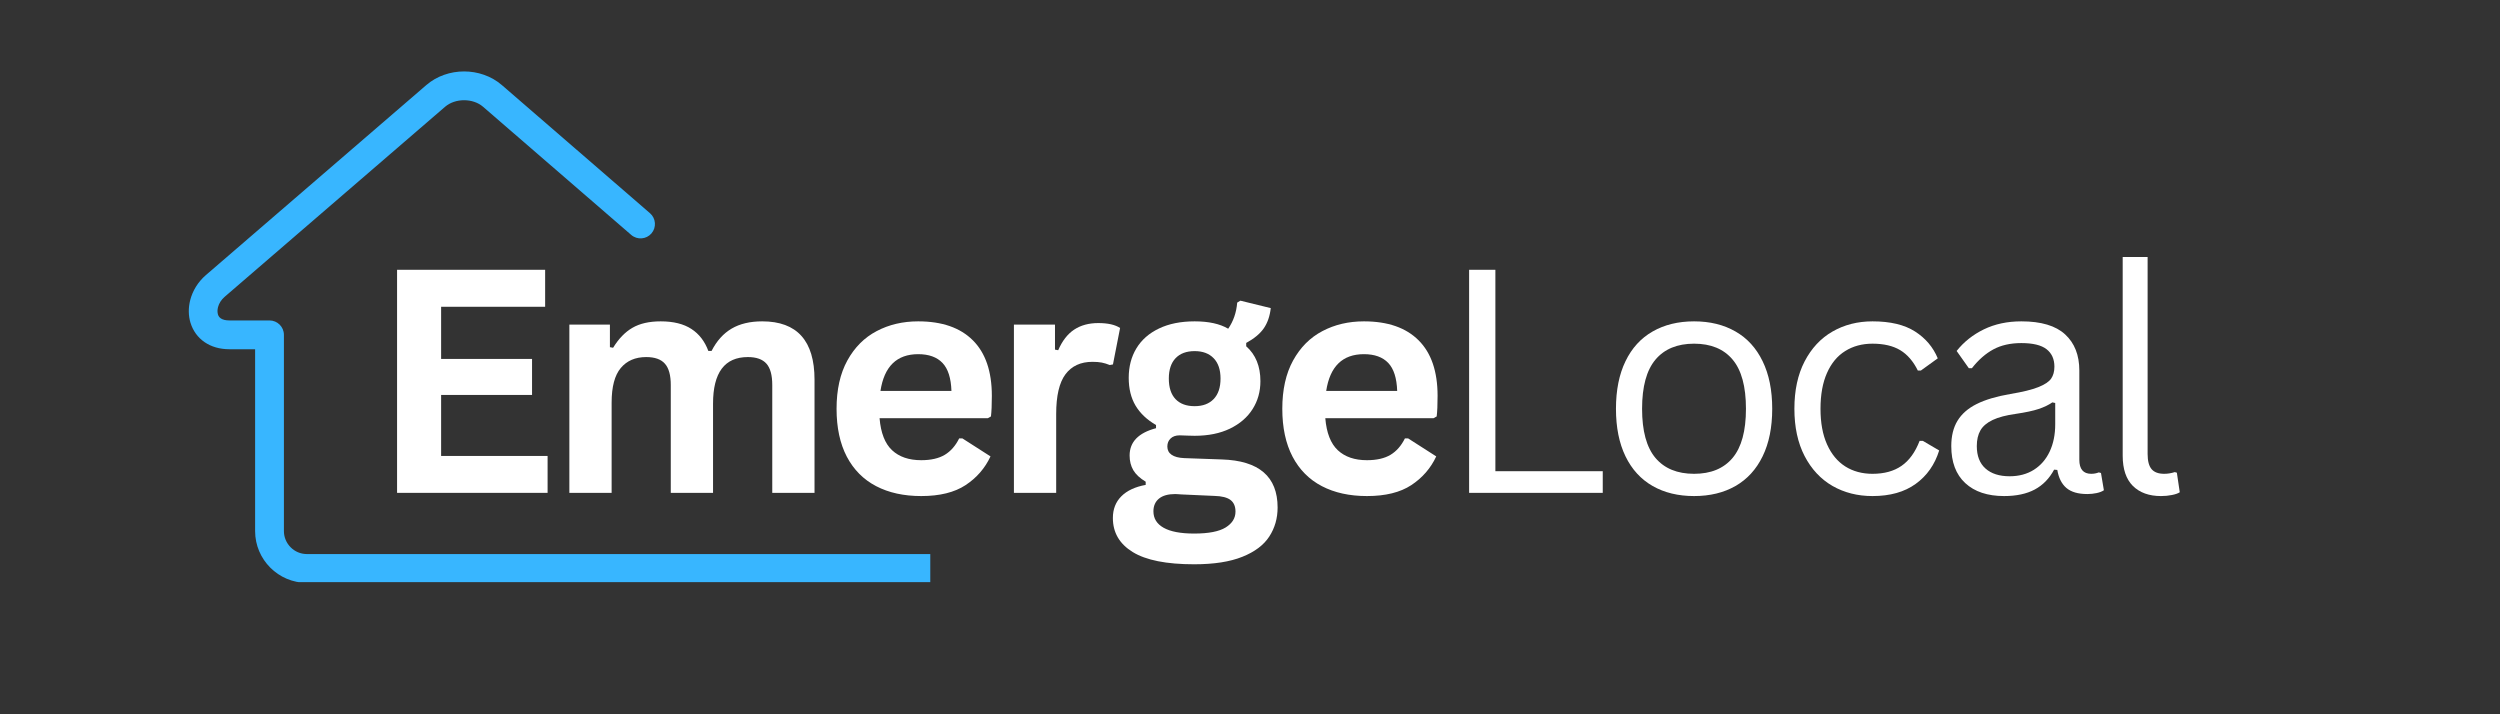 <svg xmlns="http://www.w3.org/2000/svg" xmlns:xlink="http://www.w3.org/1999/xlink" width="700" zoomAndPan="magnify" viewBox="0 0 525 150" height="200" preserveAspectRatio="xMidYMid meet" version="1.0"><rect x="0" y="0" width="525" height="150" fill="#333333" stroke="none"/><defs><g/><clipPath id="5ea8757362"><path d="M 39.363 15 L 195.359 15 L 195.359 122.25 L 39.363 122.25 Z M 39.363 15 " clip-rule="nonzero"/></clipPath></defs><g clip-path="url(#5ea8757362)"><path fill="#38b6ff" d="M 374.898 116.352 C 376.57 116.352 377.922 117.703 377.922 119.375 C 377.922 121.043 376.57 122.398 374.898 122.398 L 64.438 122.398 C 61.449 122.398 58.73 121.176 56.762 119.207 C 54.797 117.242 53.574 114.523 53.574 111.535 L 53.574 73.34 L 48.188 73.34 C 46.082 73.34 44.352 72.789 43 71.875 C 41.504 70.863 40.512 69.43 40.012 67.805 L 40.008 67.809 C 39.547 66.297 39.531 64.633 39.945 63.02 C 40.441 61.094 41.551 59.219 43.238 57.766 L 89.527 17.863 C 91.742 15.953 94.617 15 97.457 15 C 100.301 15 103.172 15.953 105.387 17.863 L 136.496 44.77 C 137.754 45.855 137.891 47.762 136.805 49.02 C 135.715 50.281 133.809 50.418 132.551 49.328 L 101.441 22.422 C 100.379 21.508 98.934 21.047 97.457 21.047 C 95.984 21.047 94.535 21.508 93.469 22.422 L 47.184 62.324 C 46.453 62.953 45.98 63.73 45.781 64.508 C 45.641 65.055 45.637 65.586 45.773 66.035 L 45.77 66.035 L 45.773 66.047 C 45.871 66.371 46.074 66.66 46.375 66.863 C 46.77 67.133 47.367 67.293 48.188 67.293 L 56.598 67.293 C 58.266 67.293 59.621 68.648 59.621 70.316 L 59.621 111.535 C 59.621 112.855 60.164 114.062 61.039 114.934 C 61.91 115.809 63.117 116.352 64.438 116.352 Z M 374.898 116.352 " fill-opacity="1" fill-rule="nonzero"/></g><g fill="#ffffff" fill-opacity="1"><g transform="translate(77.291, 103.5)"><g><path d="M 15.344 -20.562 L 15.344 -7.75 L 37.703 -7.75 L 37.703 0 L 6.094 0 L 6.094 -46.844 L 37.188 -46.844 L 37.188 -39.078 L 15.344 -39.078 L 15.344 -28.125 L 34.438 -28.125 L 34.438 -20.562 Z M 15.344 -20.562 "/></g></g></g><g fill="#ffffff" fill-opacity="1"><g transform="translate(114.472, 103.5)"><g><path d="M 5.094 0 L 5.094 -35.328 L 13.609 -35.328 L 13.609 -30.594 L 14.281 -30.469 C 15.438 -32.363 16.785 -33.758 18.328 -34.656 C 19.879 -35.562 21.863 -36.016 24.281 -36.016 C 26.945 -36.016 29.094 -35.484 30.719 -34.422 C 32.344 -33.367 33.531 -31.828 34.281 -29.797 L 34.953 -29.797 C 36.035 -31.91 37.438 -33.473 39.156 -34.484 C 40.883 -35.504 43.031 -36.016 45.594 -36.016 C 52.914 -36.016 56.578 -31.93 56.578 -23.766 L 56.578 0 L 47.703 0 L 47.703 -22.656 C 47.703 -24.719 47.297 -26.207 46.484 -27.125 C 45.672 -28.051 44.367 -28.516 42.578 -28.516 C 37.703 -28.516 35.266 -25.254 35.266 -18.734 L 35.266 0 L 26.391 0 L 26.391 -22.656 C 26.391 -24.719 25.977 -26.207 25.156 -27.125 C 24.344 -28.051 23.035 -28.516 21.234 -28.516 C 18.953 -28.516 17.172 -27.75 15.891 -26.219 C 14.609 -24.695 13.969 -22.27 13.969 -18.938 L 13.969 0 Z M 5.094 0 "/></g></g></g><g fill="#ffffff" fill-opacity="1"><g transform="translate(172.506, 103.5)"><g><path d="M 34.922 -15.672 L 12.203 -15.672 C 12.461 -12.586 13.336 -10.348 14.828 -8.953 C 16.328 -7.555 18.367 -6.859 20.953 -6.859 C 22.984 -6.859 24.629 -7.234 25.891 -7.984 C 27.148 -8.742 28.16 -9.895 28.922 -11.438 L 29.594 -11.438 L 35.5 -7.656 C 34.344 -5.176 32.598 -3.164 30.266 -1.625 C 27.941 -0.094 24.836 0.672 20.953 0.672 C 17.297 0.672 14.141 -0.02 11.484 -1.406 C 8.828 -2.789 6.773 -4.852 5.328 -7.594 C 3.891 -10.344 3.172 -13.695 3.172 -17.656 C 3.172 -21.664 3.926 -25.047 5.438 -27.797 C 6.957 -30.555 9.008 -32.613 11.594 -33.969 C 14.176 -35.332 17.082 -36.016 20.312 -36.016 C 25.312 -36.016 29.141 -34.688 31.797 -32.031 C 34.453 -29.383 35.781 -25.5 35.781 -20.375 C 35.781 -18.52 35.719 -17.078 35.594 -16.047 Z M 27.297 -21.406 C 27.211 -24.094 26.586 -26.051 25.422 -27.281 C 24.254 -28.508 22.551 -29.125 20.312 -29.125 C 15.82 -29.125 13.18 -26.551 12.391 -21.406 Z M 27.297 -21.406 "/></g></g></g><g fill="#ffffff" fill-opacity="1"><g transform="translate(207.829, 103.5)"><g><path d="M 5.094 0 L 5.094 -35.328 L 13.719 -35.328 L 13.719 -30.078 L 14.391 -29.953 C 15.242 -31.922 16.363 -33.363 17.75 -34.281 C 19.133 -35.195 20.82 -35.656 22.812 -35.656 C 24.82 -35.656 26.348 -35.312 27.391 -34.625 L 25.891 -26.969 L 25.219 -26.844 C 24.633 -27.082 24.078 -27.254 23.547 -27.359 C 23.016 -27.461 22.363 -27.516 21.594 -27.516 C 19.113 -27.516 17.223 -26.645 15.922 -24.906 C 14.617 -23.164 13.969 -20.375 13.969 -16.531 L 13.969 0 Z M 5.094 0 "/></g></g></g><g fill="#ffffff" fill-opacity="1"><g transform="translate(232.453, 103.5)"><g><path d="M 18.328 15 C 12.492 15 8.188 14.141 5.406 12.422 C 2.633 10.711 1.25 8.332 1.25 5.281 C 1.25 3.426 1.844 1.906 3.031 0.719 C 4.219 -0.469 5.922 -1.266 8.141 -1.672 L 8.141 -2.344 C 6.941 -3.062 6.078 -3.863 5.547 -4.75 C 5.023 -5.645 4.766 -6.676 4.766 -7.844 C 4.766 -10.688 6.613 -12.598 10.312 -13.578 L 10.312 -14.25 C 8.414 -15.344 6.984 -16.695 6.016 -18.312 C 5.055 -19.926 4.578 -21.875 4.578 -24.156 C 4.578 -26.5 5.113 -28.562 6.188 -30.344 C 7.27 -32.133 8.852 -33.523 10.938 -34.516 C 13.02 -35.516 15.516 -36.016 18.422 -36.016 C 21.367 -36.016 23.719 -35.5 25.469 -34.469 C 26.562 -36.051 27.191 -37.879 27.359 -39.953 L 28.031 -40.359 L 34.406 -38.797 C 34.219 -37.109 33.727 -35.691 32.938 -34.547 C 32.145 -33.41 30.914 -32.391 29.25 -31.484 L 29.25 -30.781 C 31.238 -29.031 32.234 -26.586 32.234 -23.453 C 32.234 -21.273 31.688 -19.32 30.594 -17.594 C 29.5 -15.863 27.91 -14.492 25.828 -13.484 C 23.754 -12.484 21.285 -11.984 18.422 -11.984 L 17.078 -12.016 C 16.223 -12.055 15.625 -12.078 15.281 -12.078 C 14.469 -12.078 13.832 -11.859 13.375 -11.422 C 12.914 -10.984 12.688 -10.422 12.688 -9.734 C 12.688 -8.992 12.984 -8.414 13.578 -8 C 14.18 -7.582 15.055 -7.348 16.203 -7.297 L 24.125 -7.016 C 31.938 -6.773 35.844 -3.41 35.844 3.078 C 35.844 5.359 35.258 7.391 34.094 9.172 C 32.938 10.961 31.055 12.379 28.453 13.422 C 25.848 14.473 22.473 15 18.328 15 Z M 18.422 -18.203 C 20.129 -18.203 21.461 -18.703 22.422 -19.703 C 23.379 -20.703 23.859 -22.133 23.859 -24 C 23.859 -25.852 23.379 -27.273 22.422 -28.266 C 21.461 -29.266 20.129 -29.766 18.422 -29.766 C 16.691 -29.766 15.352 -29.266 14.406 -28.266 C 13.469 -27.273 13 -25.852 13 -24 C 13 -22.113 13.469 -20.676 14.406 -19.688 C 15.352 -18.695 16.691 -18.203 18.422 -18.203 Z M 18.328 8.547 C 21.359 8.547 23.562 8.117 24.938 7.266 C 26.312 6.41 27 5.301 27 3.938 C 27 2.832 26.645 2.016 25.938 1.484 C 25.238 0.961 24.117 0.68 22.578 0.641 L 15.594 0.328 C 15.363 0.328 15.145 0.312 14.938 0.281 C 14.738 0.258 14.547 0.25 14.359 0.25 C 12.859 0.25 11.719 0.566 10.938 1.203 C 10.156 1.848 9.766 2.738 9.766 3.875 C 9.766 5.375 10.477 6.523 11.906 7.328 C 13.344 8.141 15.484 8.547 18.328 8.547 Z M 18.328 8.547 "/></g></g></g><g fill="#ffffff" fill-opacity="1"><g transform="translate(266.111, 103.5)"><g><path d="M 34.922 -15.672 L 12.203 -15.672 C 12.461 -12.586 13.336 -10.348 14.828 -8.953 C 16.328 -7.555 18.367 -6.859 20.953 -6.859 C 22.984 -6.859 24.629 -7.234 25.891 -7.984 C 27.148 -8.742 28.16 -9.895 28.922 -11.438 L 29.594 -11.438 L 35.5 -7.656 C 34.344 -5.176 32.598 -3.164 30.266 -1.625 C 27.941 -0.094 24.836 0.672 20.953 0.672 C 17.297 0.672 14.141 -0.02 11.484 -1.406 C 8.828 -2.789 6.773 -4.852 5.328 -7.594 C 3.891 -10.344 3.172 -13.695 3.172 -17.656 C 3.172 -21.664 3.926 -25.047 5.438 -27.797 C 6.957 -30.555 9.008 -32.613 11.594 -33.969 C 14.176 -35.332 17.082 -36.016 20.312 -36.016 C 25.312 -36.016 29.141 -34.688 31.797 -32.031 C 34.453 -29.383 35.781 -25.5 35.781 -20.375 C 35.781 -18.52 35.719 -17.078 35.594 -16.047 Z M 27.297 -21.406 C 27.211 -24.094 26.586 -26.051 25.422 -27.281 C 24.254 -28.508 22.551 -29.125 20.312 -29.125 C 15.82 -29.125 13.18 -26.551 12.391 -21.406 Z M 27.297 -21.406 "/></g></g></g><g fill="#ffffff" fill-opacity="1"><g transform="translate(301.436, 103.5)"><g><path d="M 12.594 -46.844 L 12.594 -4.547 L 35.141 -4.547 L 35.141 0 L 7.078 0 L 7.078 -46.844 Z M 12.594 -46.844 "/></g></g></g><g fill="#ffffff" fill-opacity="1"><g transform="translate(335.478, 103.5)"><g><path d="M 20.281 0.672 C 16.945 0.672 14.047 -0.031 11.578 -1.438 C 9.109 -2.852 7.207 -4.93 5.875 -7.672 C 4.539 -10.422 3.875 -13.75 3.875 -17.656 C 3.875 -21.562 4.539 -24.891 5.875 -27.641 C 7.207 -30.398 9.109 -32.484 11.578 -33.891 C 14.047 -35.305 16.945 -36.016 20.281 -36.016 C 23.613 -36.016 26.508 -35.305 28.969 -33.891 C 31.438 -32.484 33.336 -30.398 34.672 -27.641 C 36.016 -24.891 36.688 -21.562 36.688 -17.656 C 36.688 -13.75 36.016 -10.422 34.672 -7.672 C 33.336 -4.93 31.438 -2.852 28.969 -1.438 C 26.508 -0.031 23.613 0.672 20.281 0.672 Z M 20.281 -4 C 23.801 -4 26.492 -5.109 28.359 -7.328 C 30.234 -9.555 31.172 -13 31.172 -17.656 C 31.172 -22.332 30.234 -25.781 28.359 -28 C 26.492 -30.219 23.801 -31.328 20.281 -31.328 C 16.758 -31.328 14.055 -30.211 12.172 -27.984 C 10.297 -25.754 9.359 -22.312 9.359 -17.656 C 9.359 -13 10.297 -9.555 12.172 -7.328 C 14.055 -5.109 16.758 -4 20.281 -4 Z M 20.281 -4 "/></g></g></g><g fill="#ffffff" fill-opacity="1"><g transform="translate(372.947, 103.5)"><g><path d="M 20.281 0.672 C 17.156 0.672 14.352 -0.035 11.875 -1.453 C 9.406 -2.879 7.453 -4.973 6.016 -7.734 C 4.586 -10.504 3.875 -13.812 3.875 -17.656 C 3.875 -21.52 4.586 -24.832 6.016 -27.594 C 7.453 -30.363 9.406 -32.457 11.875 -33.875 C 14.352 -35.301 17.156 -36.016 20.281 -36.016 C 24.02 -36.016 26.992 -35.305 29.203 -33.891 C 31.41 -32.484 33.004 -30.602 33.984 -28.25 L 30.438 -25.688 L 29.797 -25.688 C 28.836 -27.633 27.602 -29.062 26.094 -29.969 C 24.582 -30.875 22.645 -31.328 20.281 -31.328 C 18.102 -31.328 16.191 -30.812 14.547 -29.781 C 12.898 -28.758 11.625 -27.223 10.719 -25.172 C 9.812 -23.129 9.359 -20.625 9.359 -17.656 C 9.359 -14.707 9.816 -12.211 10.734 -10.172 C 11.648 -8.129 12.926 -6.586 14.562 -5.547 C 16.195 -4.516 18.102 -4 20.281 -4 C 22.738 -4 24.77 -4.555 26.375 -5.672 C 27.988 -6.785 29.254 -8.535 30.172 -10.922 L 30.844 -10.922 L 34.281 -8.906 C 33.363 -5.938 31.723 -3.598 29.359 -1.891 C 27.004 -0.18 23.977 0.672 20.281 0.672 Z M 20.281 0.672 "/></g></g></g><g fill="#ffffff" fill-opacity="1"><g transform="translate(406.284, 103.5)"><g><path d="M 14.578 0.672 C 11.098 0.672 8.379 -0.234 6.422 -2.047 C 4.461 -3.859 3.484 -6.453 3.484 -9.828 C 3.484 -11.922 3.914 -13.688 4.781 -15.125 C 5.656 -16.57 7 -17.75 8.812 -18.656 C 10.625 -19.562 12.992 -20.266 15.922 -20.766 C 18.484 -21.191 20.43 -21.672 21.766 -22.203 C 23.098 -22.734 23.992 -23.328 24.453 -23.984 C 24.91 -24.648 25.141 -25.488 25.141 -26.5 C 25.141 -28.094 24.586 -29.316 23.484 -30.172 C 22.391 -31.023 20.629 -31.453 18.203 -31.453 C 15.91 -31.453 13.945 -31.008 12.312 -30.125 C 10.676 -29.238 9.176 -27.922 7.812 -26.172 L 7.172 -26.172 L 4.609 -29.797 C 6.109 -31.691 8.008 -33.203 10.312 -34.328 C 12.625 -35.453 15.254 -36.016 18.203 -36.016 C 22.359 -36.016 25.426 -35.098 27.406 -33.266 C 29.383 -31.441 30.375 -28.914 30.375 -25.688 L 30.375 -6.953 C 30.375 -4.984 31.207 -4 32.875 -4 C 33.426 -4 33.957 -4.098 34.469 -4.297 L 34.922 -4.172 L 35.531 -0.547 C 35.145 -0.285 34.633 -0.086 34 0.047 C 33.375 0.18 32.727 0.25 32.062 0.25 C 30.125 0.25 28.656 -0.176 27.656 -1.031 C 26.664 -1.883 26.031 -3.145 25.75 -4.812 L 25.078 -4.875 C 24.078 -3.008 22.723 -1.617 21.016 -0.703 C 19.305 0.211 17.16 0.672 14.578 0.672 Z M 15.734 -3.484 C 17.691 -3.484 19.391 -3.938 20.828 -4.844 C 22.273 -5.758 23.383 -7.039 24.156 -8.688 C 24.926 -10.332 25.312 -12.234 25.312 -14.391 L 25.312 -18.875 L 24.703 -19 C 23.91 -18.445 22.945 -17.984 21.812 -17.609 C 20.688 -17.234 19.109 -16.895 17.078 -16.594 C 15.023 -16.312 13.395 -15.883 12.188 -15.312 C 10.977 -14.738 10.117 -14.008 9.609 -13.125 C 9.098 -12.238 8.844 -11.141 8.844 -9.828 C 8.844 -7.766 9.453 -6.191 10.672 -5.109 C 11.891 -4.023 13.578 -3.484 15.734 -3.484 Z M 15.734 -3.484 "/></g></g></g><g fill="#ffffff" fill-opacity="1"><g transform="translate(439.749, 103.5)"><g><path d="M 14.062 0.672 C 11.562 0.672 9.594 -0.035 8.156 -1.453 C 6.727 -2.879 6.016 -5 6.016 -7.812 L 6.016 -49.531 L 11.25 -49.531 L 11.25 -8.172 C 11.25 -6.691 11.531 -5.625 12.094 -4.969 C 12.656 -4.32 13.535 -4 14.734 -4 C 15.461 -4 16.203 -4.117 16.953 -4.359 L 17.391 -4.234 L 18 -0.125 C 17.613 0.125 17.062 0.316 16.344 0.453 C 15.633 0.598 14.875 0.672 14.062 0.672 Z M 14.062 0.672 "/></g></g></g></svg>